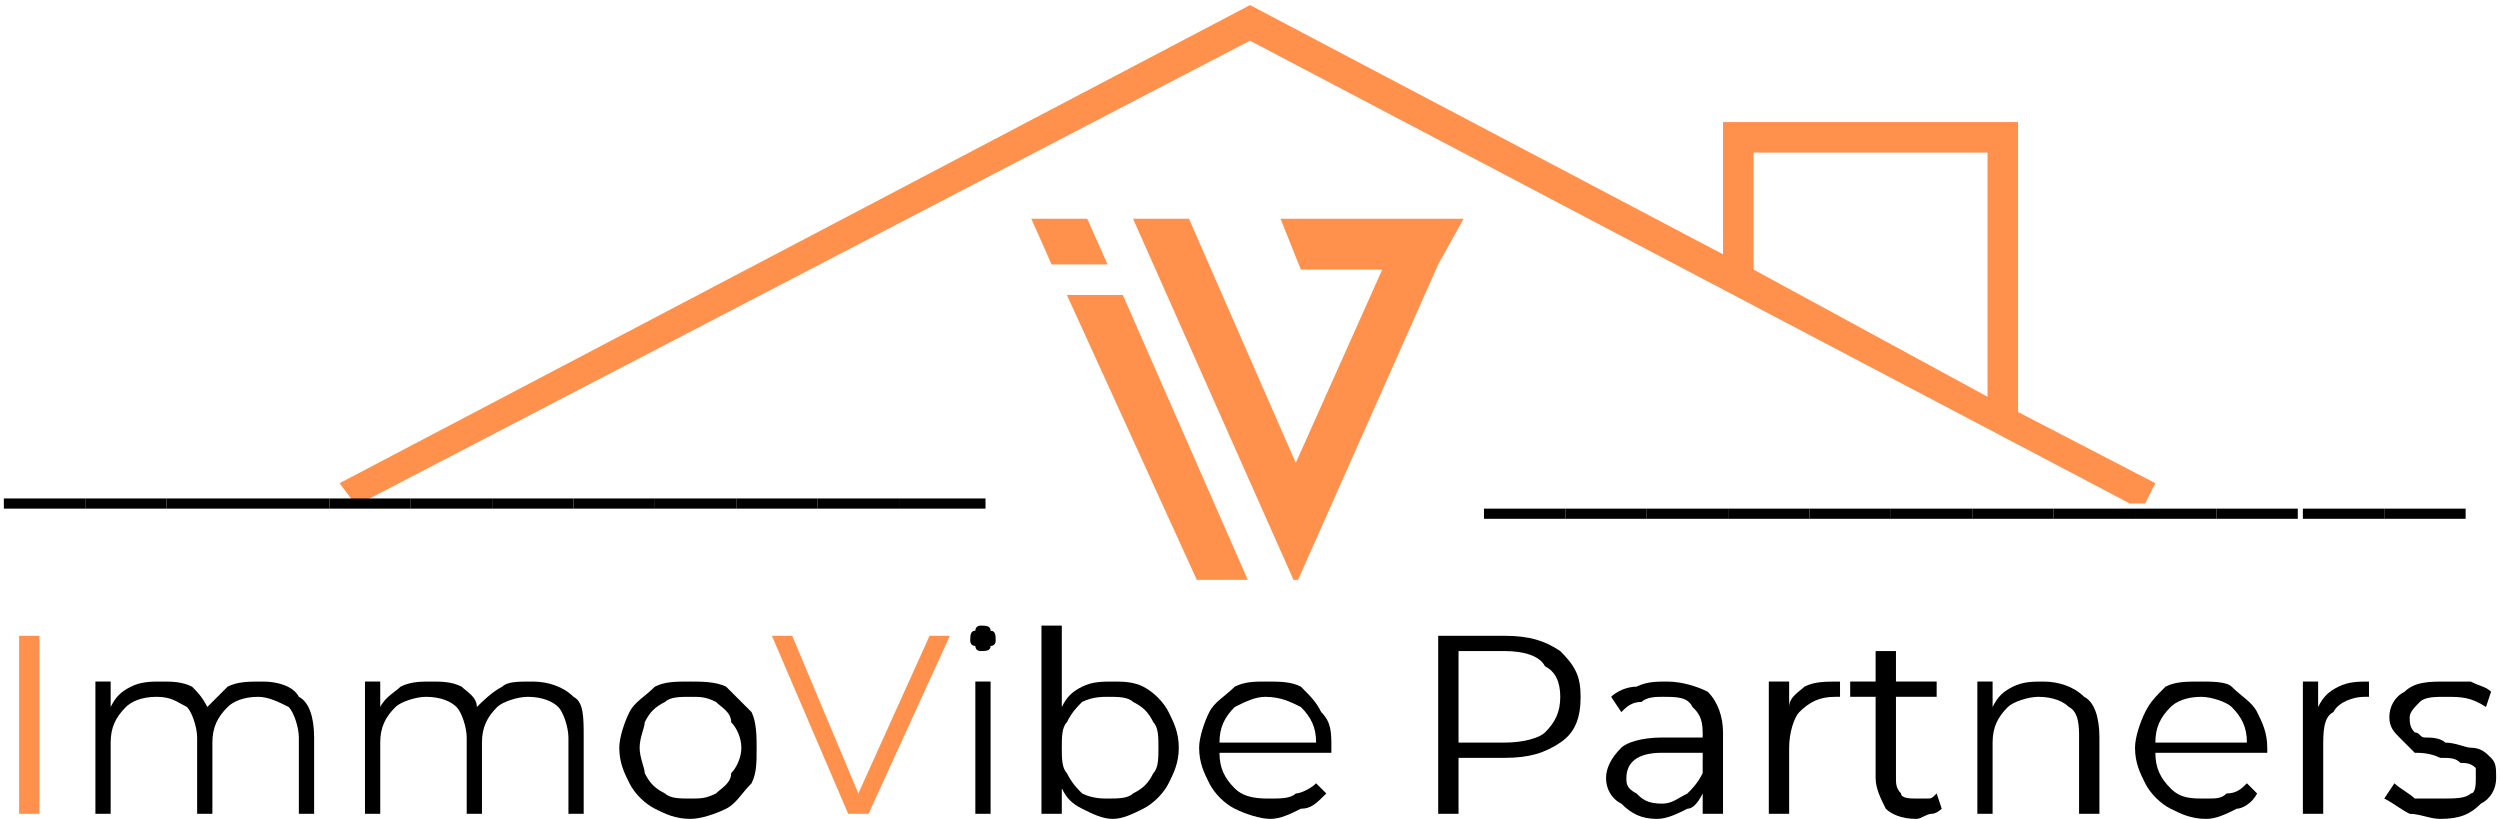 <?xml version="1.0" encoding="UTF-8"?>
<!DOCTYPE svg PUBLIC "-//W3C//DTD SVG 1.1//EN" "http://www.w3.org/Graphics/SVG/1.1/DTD/svg11.dtd">
<!-- Creator: CorelDRAW X8 -->
<svg xmlns="http://www.w3.org/2000/svg" xml:space="preserve" width="49.997mm" height="16.377mm" version="1.1" style="shape-rendering:geometricPrecision; text-rendering:geometricPrecision; image-rendering:optimizeQuality; fill-rule:evenodd; clip-rule:evenodd"
viewBox="0 0 490 161"
 xmlns:xlink="http://www.w3.org/1999/xlink">
 <defs>
  <style type="text/css">
   <![CDATA[
    .fil3 {fill:none}
    .fil1 {fill:black}
    .fil0 {fill:#FF914D}
    .fil2 {fill:#FF914D;fill-rule:nonzero}
   ]]>
  </style>
    <clipPath id="id0">
     <path d="M202 43l85 0 0 71 -85 0 0 -71zm0 0z"/>
    </clipPath>
    <clipPath id="id1">
     <path d="M64 101l360 0 0 -101 -360 0 0 101z"/>
    </clipPath>
 </defs>
 <g id="Ebene_x0020_1">
  <g id="_2244749315200">
   <path class="fil0" d="M3 125l4 0 0 35 -4 0 0 -35zm0 0z"/>
   <path class="fil1" d="M51 134c3,0 6,1 7,3 2,1 3,4 3,8l0 15 -3 0 0 -15c0,-2 -1,-5 -2,-6 -2,-1 -4,-2 -6,-2 -3,0 -5,1 -6,2 -2,2 -3,4 -3,7l0 14 -3 0 0 -15c0,-2 -1,-5 -2,-6 -2,-1 -3,-2 -6,-2 -3,0 -5,1 -6,2 -2,2 -3,4 -3,7l0 14 -3 0 0 -26 3 0 0 5c1,-2 2,-3 4,-4 2,-1 4,-1 6,-1 2,0 4,0 6,1 1,1 2,2 3,4 1,-1 3,-3 4,-4 2,-1 4,-1 7,-1zm0 0z"/>
   <path class="fil1" d="M104 134c3,0 6,1 8,3 2,1 2,4 2,8l0 15 -3 0 0 -15c0,-2 -1,-5 -2,-6 -1,-1 -3,-2 -6,-2 -2,0 -5,1 -6,2 -2,2 -3,4 -3,7l0 14 -3 0 0 -15c0,-2 -1,-5 -2,-6 -1,-1 -3,-2 -6,-2 -2,0 -5,1 -6,2 -2,2 -3,4 -3,7l0 14 -3 0 0 -26 3 0 0 5c1,-2 3,-3 4,-4 2,-1 4,-1 6,-1 2,0 4,0 6,1 1,1 3,2 3,4 1,-1 3,-3 5,-4 1,-1 3,-1 6,-1zm0 0z"/>
   <path class="fil1" d="M135 161c-3,0 -5,-1 -7,-2 -2,-1 -4,-3 -5,-5 -1,-2 -2,-4 -2,-7 0,-2 1,-5 2,-7 1,-2 3,-3 5,-5 2,-1 4,-1 7,-1 2,0 5,0 7,1 2,2 3,3 5,5 1,2 1,5 1,7 0,3 0,5 -1,7 -2,2 -3,4 -5,5 -2,1 -5,2 -7,2zm0 -4c2,0 3,0 5,-1 1,-1 3,-2 3,-4 1,-1 2,-3 2,-5 0,-2 -1,-4 -2,-5 0,-2 -2,-3 -3,-4 -2,-1 -3,-1 -5,-1 -2,0 -4,0 -5,1 -2,1 -3,2 -4,4 0,1 -1,3 -1,5 0,2 1,4 1,5 1,2 2,3 4,4 1,1 3,1 5,1zm0 0z"/>
   <path class="fil0" d="M186 125l-16 35 -4 0 -15 -35 4 0 13 31 14 -31 4 0zm0 0z"/>
   <path class="fil1" d="M191 134l3 0 0 26 -3 0 0 -26zm1 -6c0,0 -1,0 -1,-1 -1,0 -1,-1 -1,-1 0,-1 0,-2 1,-2 0,-1 1,-1 1,-1 1,0 2,0 2,1 1,0 1,1 1,2 0,0 0,1 -1,1 0,1 -1,1 -2,1zm0 0z"/>
   <path class="fil1" d="M218 134c2,0 4,0 6,1 2,1 4,3 5,5 1,2 2,4 2,7 0,3 -1,5 -2,7 -1,2 -3,4 -5,5 -2,1 -4,2 -6,2 -2,0 -4,-1 -6,-2 -2,-1 -3,-2 -4,-4l0 5 -4 0 0 -37 4 0 0 16c1,-2 2,-3 4,-4 2,-1 4,-1 6,-1zm-1 23c2,0 4,0 5,-1 2,-1 3,-2 4,-4 1,-1 1,-3 1,-5 0,-2 0,-4 -1,-5 -1,-2 -2,-3 -4,-4 -1,-1 -3,-1 -5,-1 -1,0 -3,0 -5,1 -1,1 -2,2 -3,4 -1,1 -1,3 -1,5 0,2 0,4 1,5 1,2 2,3 3,4 2,1 4,1 5,1zm0 0z"/>
   <path class="fil1" d="M261 148l-22 0c0,3 1,5 3,7 2,2 5,2 7,2 2,0 4,0 5,-1 1,0 3,-1 4,-2l2 2c-2,2 -3,3 -5,3 -2,1 -4,2 -6,2 -2,0 -5,-1 -7,-2 -2,-1 -4,-3 -5,-5 -1,-2 -2,-4 -2,-7 0,-2 1,-5 2,-7 1,-2 3,-3 5,-5 2,-1 4,-1 6,-1 3,0 5,0 7,1 2,2 3,3 4,5 2,2 2,4 2,7l0 1zm-13 -11c-2,0 -4,1 -6,2 -2,2 -3,4 -3,7l19 0c0,-3 -1,-5 -3,-7 -2,-1 -4,-2 -7,-2zm0 0z"/>
   <path class="fil1" d="M295 125c5,0 8,1 11,3 3,3 4,5 4,9 0,4 -1,7 -4,9 -3,2 -6,3 -11,3l-9 0 0 11 -4 0 0 -35 13 0zm0 21c4,0 7,-1 8,-2 2,-2 3,-4 3,-7 0,-3 -1,-5 -3,-6 -1,-2 -4,-3 -8,-3l-9 0 0 18 9 0zm0 0z"/>
   <path class="fil1" d="M327 134c3,0 6,1 8,2 2,2 3,5 3,8l0 16 -4 0 0 -4c-1,2 -2,3 -3,3 -2,1 -4,2 -6,2 -3,0 -5,-1 -7,-3 -2,-1 -3,-3 -3,-5 0,-2 1,-4 3,-6 1,-1 4,-2 8,-2l8 0 0 -1c0,-3 -1,-4 -2,-5 -1,-2 -3,-2 -6,-2 -1,0 -3,0 -4,1 -2,0 -3,1 -4,2l-2 -3c1,-1 3,-2 5,-2 2,-1 4,-1 6,-1zm-1 24c2,0 3,-1 5,-2 1,-1 2,-2 3,-4l0 -4 -8 0c-5,0 -7,2 -7,5 0,1 0,2 2,3 1,1 2,2 5,2zm0 0z"/>
   <path class="fil1" d="M351 139c0,-2 2,-3 3,-4 2,-1 4,-1 7,-1l0 3 -1 0c-3,0 -5,1 -7,3 -1,1 -2,4 -2,7l0 13 -4 0 0 -26 4 0 0 5zm0 0z"/>
   <path class="fil1" d="M381 159c0,0 -1,1 -2,1 -1,0 -2,1 -3,1 -3,0 -5,-1 -6,-2 -1,-2 -2,-4 -2,-6l0 -16 -5 0 0 -3 5 0 0 -6 4 0 0 6 8 0 0 3 -8 0 0 16c0,1 0,2 1,3 0,1 2,1 3,1 1,0 2,0 2,0 1,0 1,0 2,-1l1 3zm0 0z"/>
   <path class="fil1" d="M401 134c3,0 6,1 8,3 2,1 3,4 3,8l0 15 -4 0 0 -15c0,-2 0,-5 -2,-6 -1,-1 -3,-2 -6,-2 -2,0 -5,1 -6,2 -2,2 -3,4 -3,7l0 14 -3 0 0 -26 3 0 0 5c1,-2 2,-3 4,-4 2,-1 4,-1 6,-1zm0 0z"/>
   <path class="fil1" d="M445 148l-22 0c0,3 1,5 3,7 2,2 4,2 7,2 2,0 3,0 4,-1 2,0 3,-1 4,-2l2 2c-1,2 -3,3 -4,3 -2,1 -4,2 -6,2 -3,0 -5,-1 -7,-2 -2,-1 -4,-3 -5,-5 -1,-2 -2,-4 -2,-7 0,-2 1,-5 2,-7 1,-2 2,-3 4,-5 2,-1 4,-1 7,-1 2,0 5,0 6,1 2,2 4,3 5,5 1,2 2,4 2,7l0 1zm-13 -11c-3,0 -5,1 -6,2 -2,2 -3,4 -3,7l18 0c0,-3 -1,-5 -3,-7 -1,-1 -4,-2 -6,-2zm0 0z"/>
   <path class="fil1" d="M455 139c1,-2 2,-3 4,-4 2,-1 4,-1 6,-1l0 3 -1 0c-2,0 -5,1 -6,3 -2,1 -2,4 -2,7l0 13 -4 0 0 -26 3 0 0 5zm0 0z"/>
   <path class="fil1" d="M479 161c-2,0 -4,-1 -6,-1 -2,-1 -3,-2 -5,-3l2 -3c1,1 3,2 4,3 2,0 4,0 5,0 3,0 5,0 6,-1 1,0 1,-2 1,-3 0,-1 0,-2 0,-2 -1,-1 -2,-1 -3,-1 -1,-1 -2,-1 -4,-1 -2,-1 -4,-1 -5,-1 -1,-1 -2,-2 -3,-3 -1,-1 -2,-2 -2,-4 0,-2 1,-4 3,-5 2,-2 5,-2 8,-2 2,0 3,0 5,0 2,1 3,1 4,2l-1 3c-3,-2 -5,-2 -8,-2 -2,0 -4,0 -5,1 -1,1 -2,2 -2,3 0,1 0,2 1,3 1,0 1,1 2,1 1,0 3,0 4,1 2,0 4,1 5,1 2,0 3,1 4,2 1,1 1,2 1,4 0,2 -1,4 -3,5 -2,2 -4,3 -8,3zm0 0z"/>
   <g>
   </g>
   <g style="clip-path:url(#id0)">
    <g id="_2244749323648">
     <path class="fil2" d="M209 58l26 57 10 0 -25 -57 -11 0zm24 -15l21 48 17 -38 -16 0 -4 -10 36 0 -5 9 -28 63 -32 -72 11 0zm-20 0l4 9 -11 0 -4 -9 11 0zm0 0z"/>
    </g>
   </g>
   <path class="fil3" d="M202 43l85 0 0 71 -85 0 0 -71zm0 0z"/>
   <g>
   </g>
   <g style="clip-path:url(#id1)">
    <g>
     <path class="fil2" d="M396 81l0 -57 -58 0 0 26 -93 -49 -179 94 3 4 1 0 175 -91 173 91 3 0 2 -4 -27 -14zm-52 -51l46 0 0 48 -46 -25 0 -23z"/>
    </g>
   </g>
   <polygon class="fil3" points="64,101 424,101 424,0 64,0 "/>
   <path class="fil1" d="M0 98l16 0 0 2 -16 0 0 -2zm0 0z"/>
   <path class="fil1" d="M16 98l16 0 0 2 -16 0 0 -2zm0 0z"/>
   <path class="fil1" d="M32 98l16 0 0 2 -16 0 0 -2zm0 0z"/>
   <path class="fil1" d="M48 98l16 0 0 2 -16 0 0 -2zm0 0z"/>
   <path class="fil1" d="M64 98l16 0 0 2 -16 0 0 -2zm0 0z"/>
   <path class="fil1" d="M80 98l16 0 0 2 -16 0 0 -2zm0 0z"/>
   <path class="fil1" d="M96 98l16 0 0 2 -16 0 0 -2zm0 0z"/>
   <path class="fil1" d="M112 98l16 0 0 2 -16 0 0 -2zm0 0z"/>
   <path class="fil1" d="M128 98l16 0 0 2 -16 0 0 -2zm0 0z"/>
   <path class="fil1" d="M144 98l16 0 0 2 -16 0 0 -2zm0 0z"/>
   <path class="fil1" d="M160 98l16 0 0 2 -16 0 0 -2zm0 0z"/>
   <path class="fil1" d="M176 98l17 0 0 2 -17 0 0 -2zm0 0z"/>
   <path class="fil1" d="M291 100l16 0 0 2 -16 0 0 -2zm0 0z"/>
   <path class="fil1" d="M307 100l16 0 0 2 -16 0 0 -2zm0 0z"/>
   <path class="fil1" d="M323 100l16 0 0 2 -16 0 0 -2zm0 0z"/>
   <path class="fil1" d="M339 100l16 0 0 2 -16 0 0 -2zm0 0z"/>
   <path class="fil1" d="M355 100l16 0 0 2 -16 0 0 -2zm0 0z"/>
   <path class="fil1" d="M371 100l16 0 0 2 -16 0 0 -2zm0 0z"/>
   <path class="fil1" d="M387 100l16 0 0 2 -16 0 0 -2zm0 0z"/>
   <path class="fil1" d="M403 100l16 0 0 2 -16 0 0 -2zm0 0z"/>
   <path class="fil1" d="M419 100l16 0 0 2 -16 0 0 -2zm0 0z"/>
   <path class="fil1" d="M435 100l16 0 0 2 -16 0 0 -2zm0 0z"/>
   <path class="fil1" d="M452 100l16 0 0 2 -16 0 0 -2zm0 0z"/>
   <path class="fil1" d="M468 100l16 0 0 2 -16 0 0 -2zm0 0z"/>
  </g>
 </g>
</svg>
